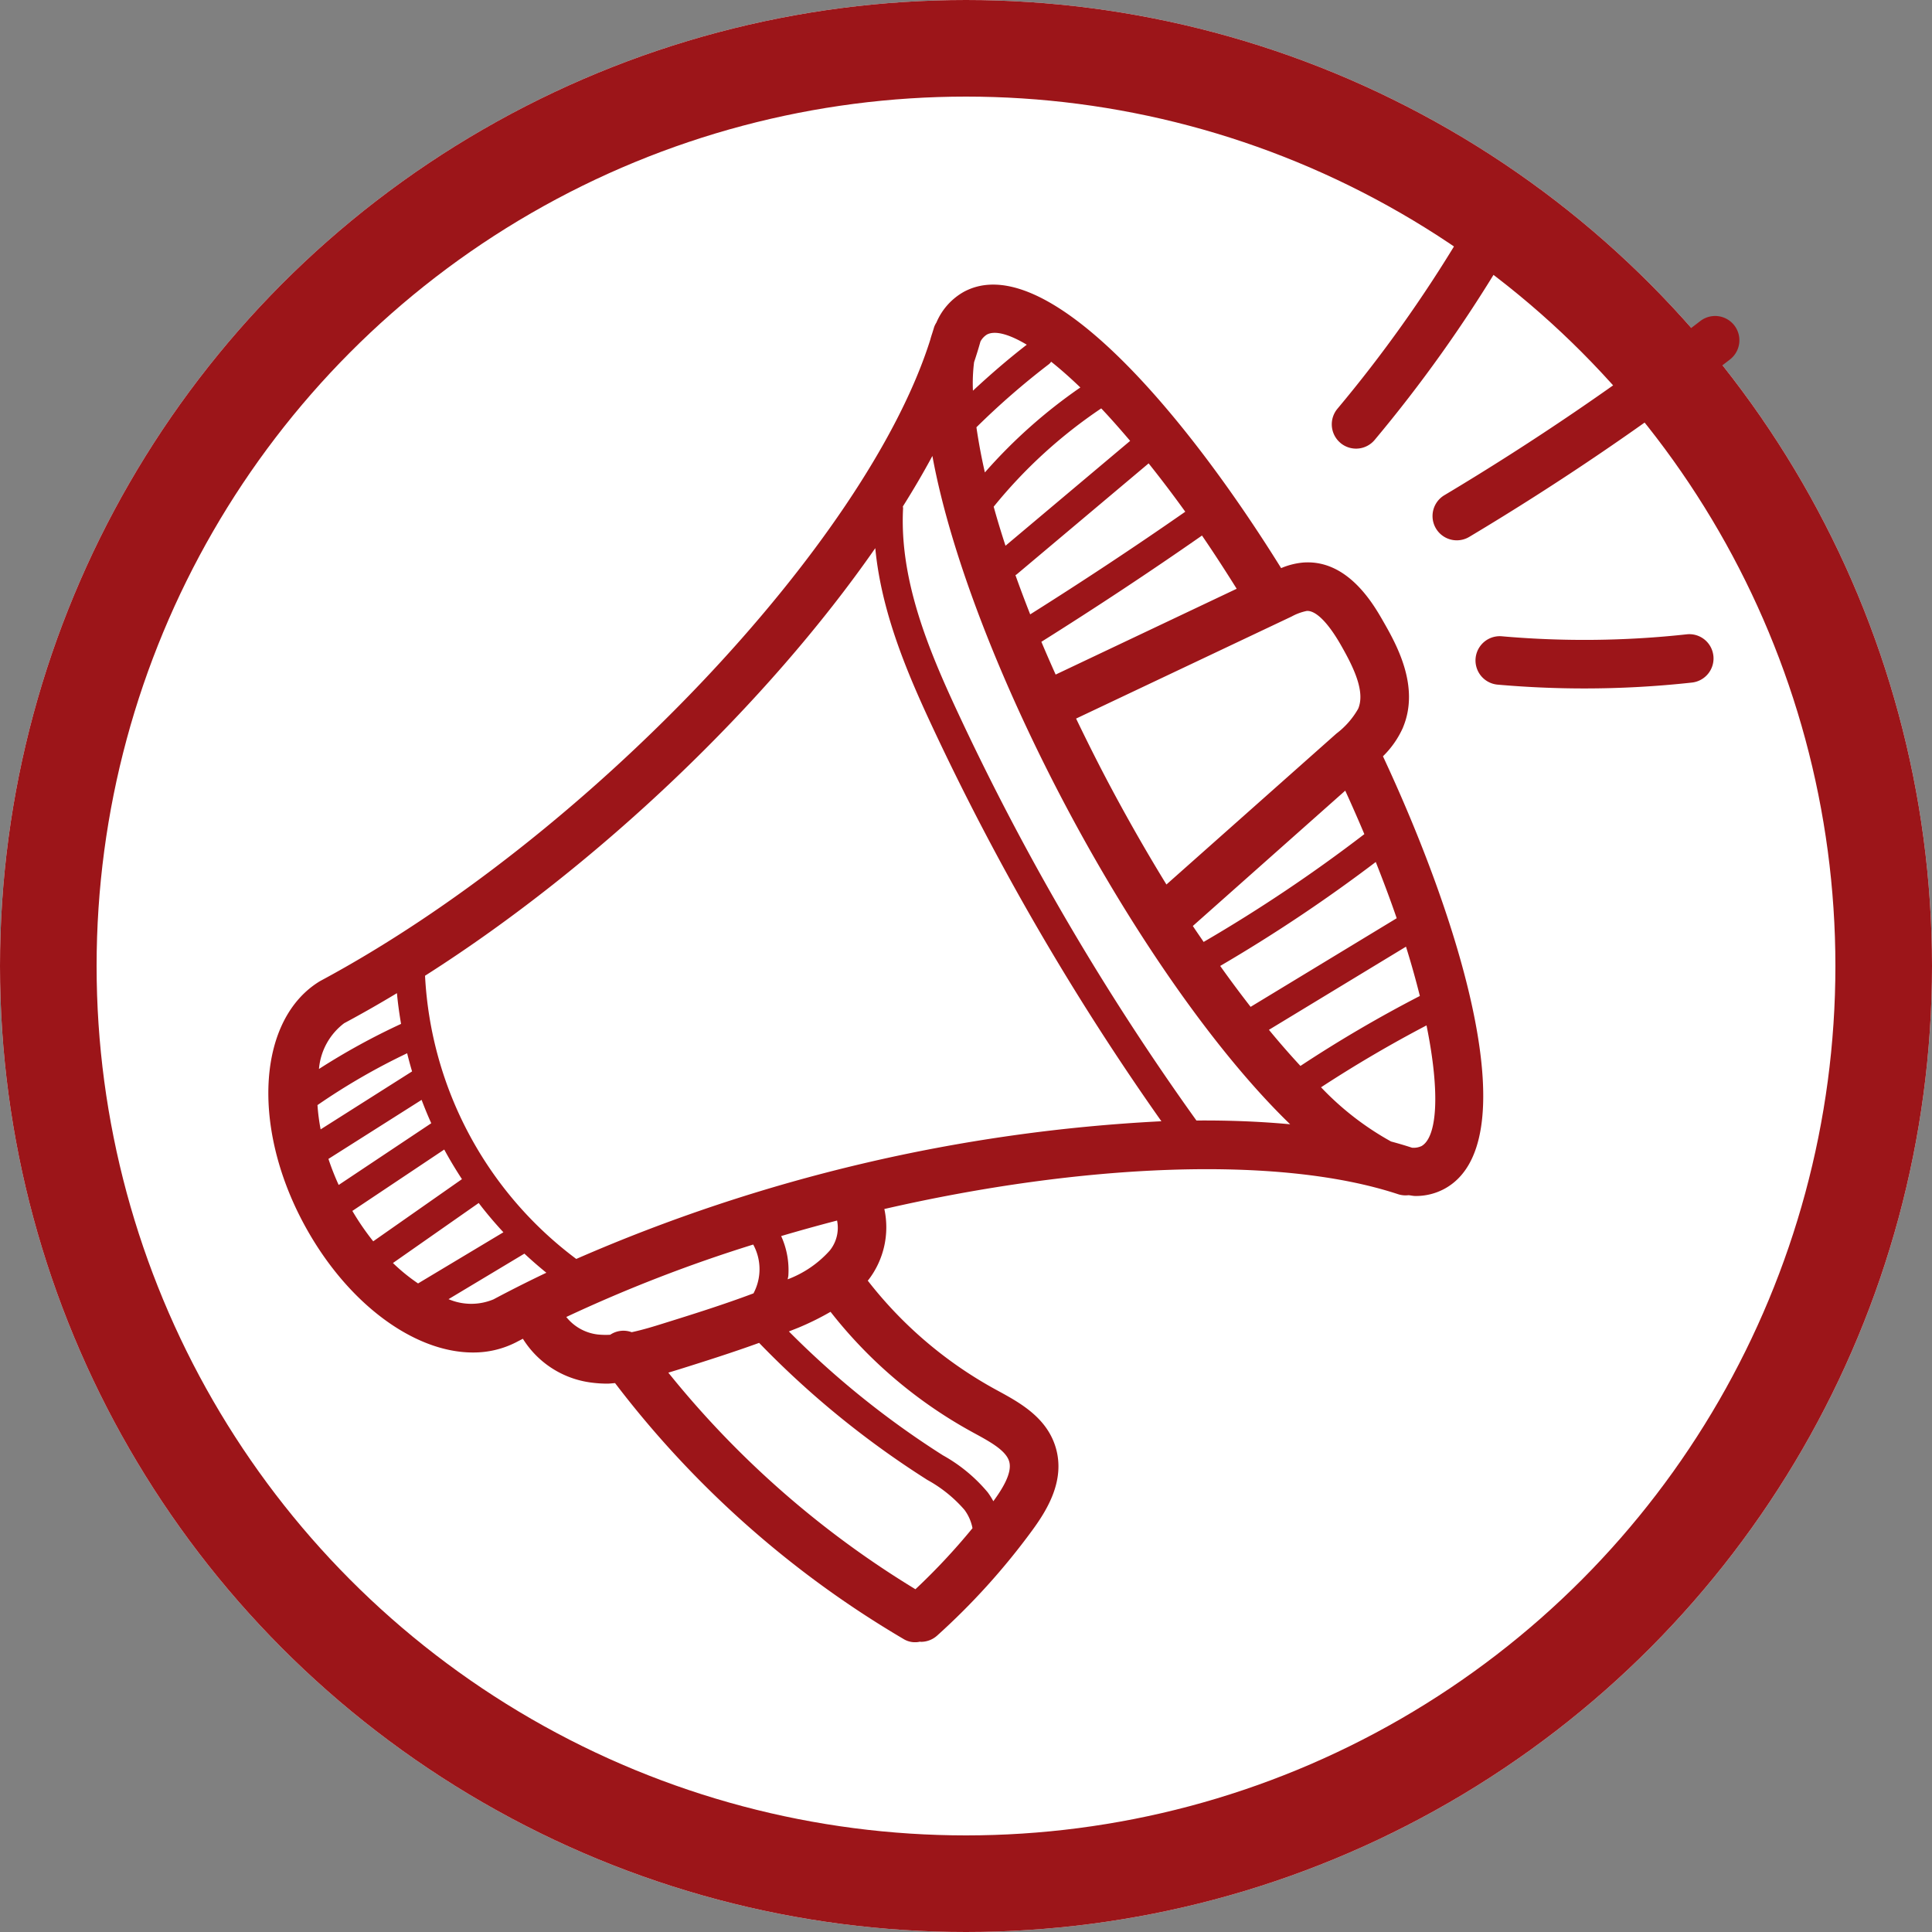 <svg xmlns="http://www.w3.org/2000/svg" xmlns:xlink="http://www.w3.org/1999/xlink" width="180" height="180" viewBox="0 0 180 180">
  <rect x="0" y="0" width="180" height="180" fill="#808080" stroke="none"/>
  <defs>
    <clipPath id="clip-path">
      <rect id="Rectangle_416" data-name="Rectangle 416" width="137.053" height="132" fill="#9c1519"/>
    </clipPath>
  </defs>
  <g id="Group_192" data-name="Group 192" transform="translate(-353 -1842)">
    <g id="Ellipse_23" data-name="Ellipse 23" transform="translate(353 1842)" fill="#fff" stroke="#9c1519" stroke-width="9">
      <circle cx="90" cy="90" r="90" stroke="none"/>
      <circle cx="90" cy="90" r="85.5" fill="none"/>
    </g>
    <g id="Group_183" data-name="Group 183" transform="translate(378 1863)">
      <g id="Group_182" data-name="Group 182" clip-path="url(#clip-path)">
        <path id="Path_217" data-name="Path 217" d="M105.708,46.787c1.624-3.863-.652-7.833-1.875-9.967-.9-1.567-3.3-5.732-7.441-5.407a6.8,6.8,0,0,0-2.032.518C85.218,17.217,72.349,2.135,64.807,6.184a5.934,5.934,0,0,0-2.564,2.867,2.166,2.166,0,0,0-.21.416c-.05.183-.116.374-.171.559-.067.2-.133.406-.189.621-5.948,18.9-32.048,46.459-56.855,59.76C-.949,73.894-1.63,83.8,3.271,92.954c3.981,7.44,10.289,12.054,15.783,12.054a8.715,8.715,0,0,0,4.02-.946c.211-.113.429-.221.642-.333a8.816,8.816,0,0,0,6.373,4.082,11.394,11.394,0,0,0,1.487.1c.246,0,.484-.036.728-.05a93.053,93.053,0,0,0,26.863,23.833,2.049,2.049,0,0,0,1.552.256c.026,0,.051.016.078.016a2.255,2.255,0,0,0,1.511-.579,64.219,64.219,0,0,0,8.883-9.835c1.45-1.982,3.01-4.634,2.2-7.577-.8-2.889-3.379-4.292-5.45-5.419l-.208-.113A38.451,38.451,0,0,1,55.846,98.312c.024-.03.054-.051.076-.082a8.043,8.043,0,0,0,1.47-6.589c18.33-4.208,36.686-5.072,47.885-1.373a2.249,2.249,0,0,0,.953.085c.21.019.431.074.636.074a5.589,5.589,0,0,0,2.681-.652c7.767-4.162,1.812-24.239-5.7-40.314a8.685,8.685,0,0,0,1.865-2.675m-.582,17.762L91.517,72.806c-.924-1.19-1.867-2.449-2.834-3.811a145.257,145.257,0,0,0,14.494-9.686c.722,1.821,1.381,3.579,1.95,5.24m2.157,7.244a120.939,120.939,0,0,0-11.125,6.518c-.943-1.018-1.92-2.133-2.936-3.365l12.77-7.747c.509,1.63.932,3.154,1.292,4.594M87.14,66.758c-.336-.5-.668-.971-1.007-1.486l14.2-12.609q.95,2.079,1.78,4.052A142.184,142.184,0,0,1,87.14,66.758m9.6-30.836c.807-.064,1.934.992,3.171,3.149s2.294,4.38,1.628,5.96a7.622,7.622,0,0,1-2.028,2.313L83.674,61.407c-1.663-2.707-3.357-5.643-5.065-8.834-1.228-2.294-2.321-4.486-3.352-6.625l20.078-9.507a5,5,0,0,1,1.407-.519M72.934,12.7c.844.669,1.757,1.476,2.719,2.4a48.248,48.248,0,0,0-8.894,7.916c-.352-1.537-.6-2.928-.788-4.208a71.257,71.257,0,0,1,6.776-5.895,1.267,1.267,0,0,0,.187-.212M85.427,26.678c-4.7,3.275-9.548,6.478-14.446,9.562q-.745-1.889-1.374-3.657a1.2,1.2,0,0,0,.108-.063l12.3-10.348c1.107,1.385,2.243,2.877,3.411,4.5m1.558,2.22c1.062,1.55,2.143,3.217,3.235,4.962L73.352,41.848c-.463-1.036-.913-2.061-1.329-3.053,5.075-3.187,10.1-6.505,14.963-9.9m-6.692-8.82L68.68,29.846c-.411-1.265-.783-2.483-1.1-3.638A45.623,45.623,0,0,1,77.6,17.049c.862.91,1.768,1.939,2.694,3.029m-9.632-8.962c-1.731,1.338-3.4,2.783-5.016,4.285a15.763,15.763,0,0,1,.107-2.657q.328-.975.594-1.926a1.711,1.711,0,0,1,.6-.647c.735-.392,2.026-.066,3.719.946M56.548,30.07c.558,5.885,2.907,11.465,5.183,16.355A240.3,240.3,0,0,0,83.205,83.465,155.877,155.877,0,0,0,28.688,96.293,35.187,35.187,0,0,1,14.6,69.907C30.869,59.558,46.554,44.446,56.548,30.07m-44.936,66.6L19.6,91.08c.719.946,1.49,1.852,2.3,2.728L13.95,98.575a17.463,17.463,0,0,1-2.338-1.9M7.828,91.819,16.389,86.1c.508.943,1.063,1.861,1.65,2.759L9.773,94.65a24.576,24.576,0,0,1-1.945-2.832M5.6,86.973l8.68-5.5c.278.734.574,1.461.9,2.176L6.554,89.4A24.031,24.031,0,0,1,5.6,86.973M4.58,81.958a60.456,60.456,0,0,1,8.353-4.829q.209.852.459,1.692l-8.519,5.4a18.851,18.851,0,0,1-.294-2.262m2.473-7.621q2.465-1.321,4.93-2.808c.087.963.223,1.916.383,2.864a63.189,63.189,0,0,0-7.648,4.2,5.978,5.978,0,0,1,2.335-4.254m9.737,25.7,7.069-4.242q.989.924,2.045,1.78-2.523,1.2-4.924,2.48a5.375,5.375,0,0,1-4.189-.018M27.76,101.7a136.585,136.585,0,0,1,17.415-6.749A4.786,4.786,0,0,1,45.2,99.5c-2.71,1.02-5.505,1.9-8.231,2.75-1.032.325-2.081.648-3.117.868a2.206,2.206,0,0,0-2,.238,7.388,7.388,0,0,1-1.172-.026A4.4,4.4,0,0,1,27.76,101.7M60.29,127.067a88.61,88.61,0,0,1-23.024-20.181c.356-.107.715-.216,1.05-.32,2.441-.765,4.936-1.558,7.41-2.453a85.167,85.167,0,0,0,15.367,12.572l.3.193a12.6,12.6,0,0,1,3.462,2.789,4.176,4.176,0,0,1,.75,1.711,59.546,59.546,0,0,1-5.319,5.69m5.277-14.656.212.115c1.457.794,2.965,1.613,3.253,2.652.3,1.078-.7,2.62-1.481,3.688a6.855,6.855,0,0,0-.523-.829,14.818,14.818,0,0,0-4.177-3.451l-.3-.191A82.472,82.472,0,0,1,48.5,103.048c.351-.143.706-.273,1.055-.422a25.7,25.7,0,0,0,2.824-1.408,42.974,42.974,0,0,0,13.186,11.194M52.324,95.491a9.939,9.939,0,0,1-3.936,2.7c.015-.118.052-.232.061-.351a7.661,7.661,0,0,0-.67-3.679q2.591-.765,5.209-1.446a3.382,3.382,0,0,1-.663,2.774M86.472,83.4A237.557,237.557,0,0,1,64.189,45.28c-2.633-5.656-5.41-12.248-5.05-18.931a1.18,1.18,0,0,0-.024-.16q1.5-2.382,2.754-4.709c1.724,9.429,6.6,21.72,12.756,33.228S88.313,77.086,95.2,83.746c-2.762-.256-5.683-.373-8.731-.35m20.942,2.393a1.7,1.7,0,0,1-.859.14q-.946-.309-1.95-.578A26.986,26.986,0,0,1,98.079,80.3c3.176-2.076,6.467-4.008,9.827-5.766,1.317,6.475.96,10.479-.493,11.258M99.888,20.267a2.262,2.262,0,0,1-.281-3.186A125.291,125.291,0,0,0,110.986,1.1a2.261,2.261,0,1,1,3.877,2.329,129.8,129.8,0,0,1-11.791,16.56,2.258,2.258,0,0,1-3.183.281m36.284-7.774a250.051,250.051,0,0,1-24.288,16.526,2.261,2.261,0,0,1-2.316-3.884A245.674,245.674,0,0,0,133.415,8.909a2.261,2.261,0,0,1,2.758,3.584m-1.541,27.6a2.261,2.261,0,0,1-2,2.5,91.675,91.675,0,0,1-10.022.548q-4.047,0-8.077-.355a2.261,2.261,0,0,1,.395-4.505,87.65,87.65,0,0,0,17.21-.182,2.254,2.254,0,0,1,2.493,2" transform="translate(0 0)" fill="#9c1519"/>
      </g>
    </g>
  </g>
</svg>
